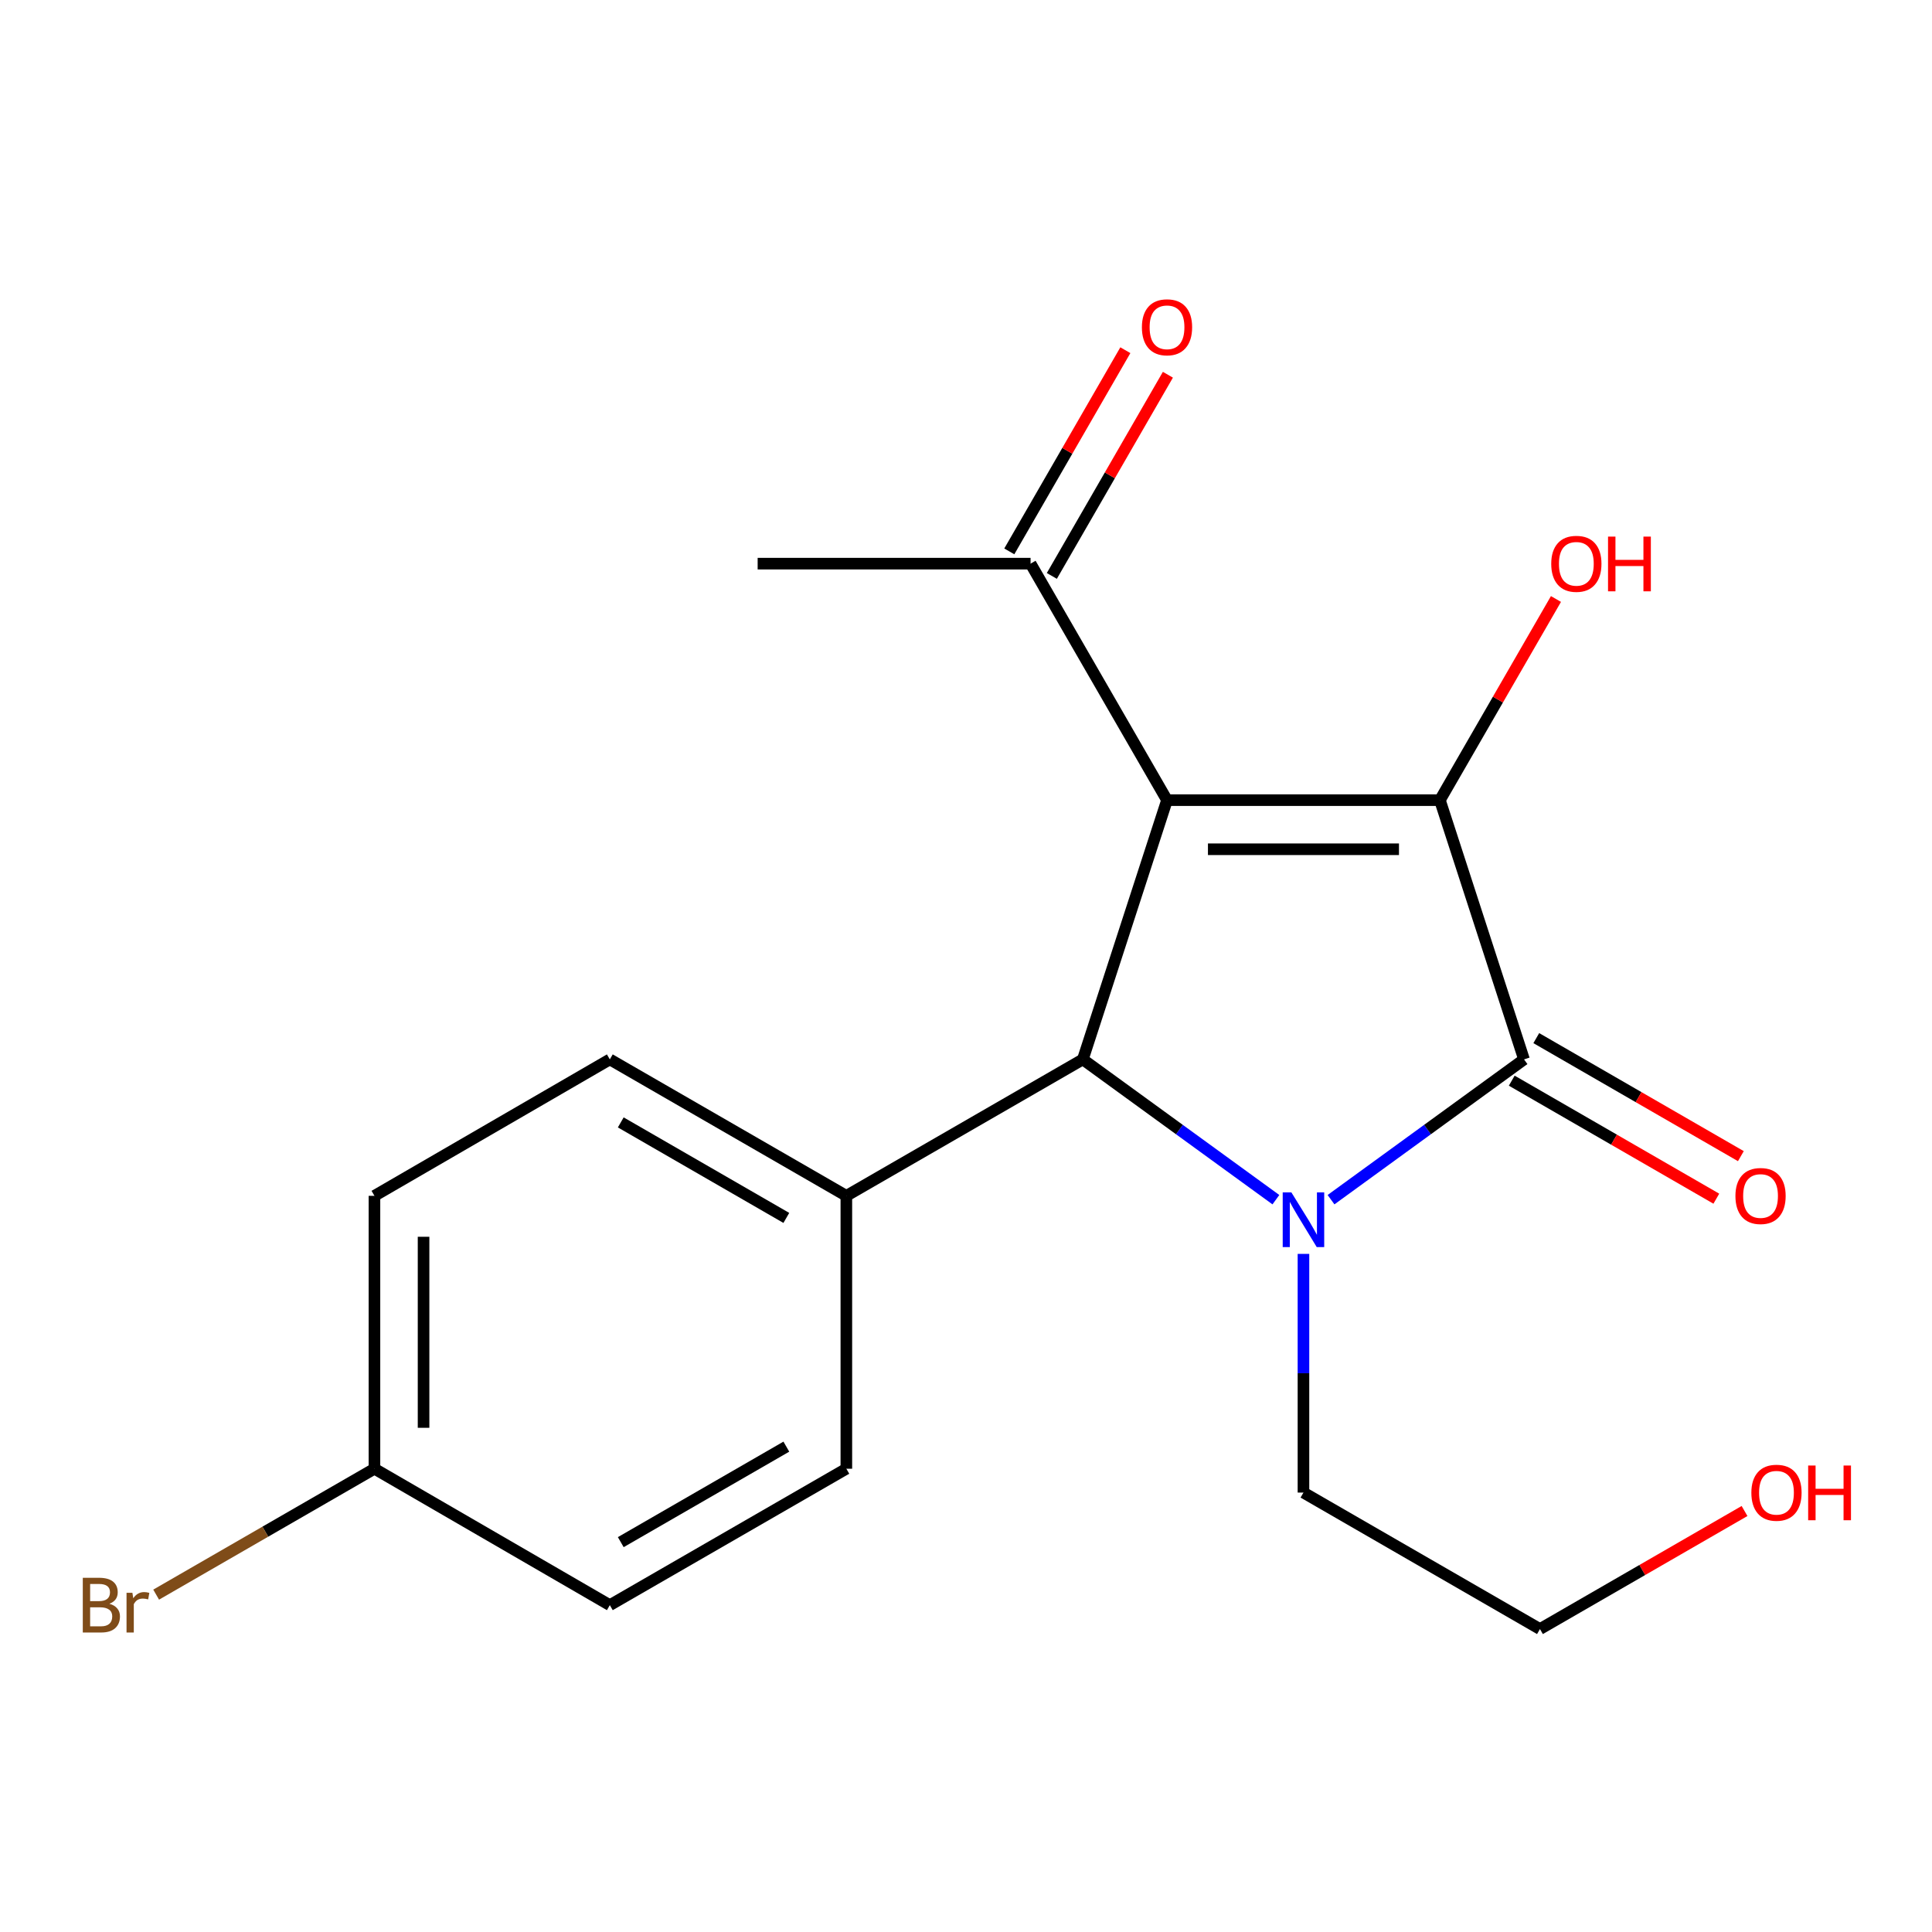 <?xml version='1.0' encoding='iso-8859-1'?>
<svg version='1.1' baseProfile='full'
              xmlns='http://www.w3.org/2000/svg'
                      xmlns:rdkit='http://www.rdkit.org/xml'
                      xmlns:xlink='http://www.w3.org/1999/xlink'
                  xml:space='preserve'
width='1000px' height='1000px' viewBox='0 0 1000 1000'>
<!-- END OF HEADER -->
<rect style='opacity:1.0;fill:#FFFFFF;stroke:none' width='1000' height='1000' x='0' y='0'> </rect>
<path class='bond-1' d='M 604.045,414.155 L 745.292,414.155' style='fill:none;fill-rule:evenodd;stroke:#000000;stroke-width:6px;stroke-linecap:butt;stroke-linejoin:miter;stroke-opacity:1' />
<path class='bond-1' d='M 625.232,439.574 L 724.105,439.574' style='fill:none;fill-rule:evenodd;stroke:#000000;stroke-width:6px;stroke-linecap:butt;stroke-linejoin:miter;stroke-opacity:1' />
<path class='bond-3' d='M 604.045,414.155 L 560.478,548.342' style='fill:none;fill-rule:evenodd;stroke:#000000;stroke-width:6px;stroke-linecap:butt;stroke-linejoin:miter;stroke-opacity:1' />
<path class='bond-4' d='M 604.045,414.155 L 533.421,291.746' style='fill:none;fill-rule:evenodd;stroke:#000000;stroke-width:6px;stroke-linecap:butt;stroke-linejoin:miter;stroke-opacity:1' />
<path class='bond-0' d='M 660.4,620.953 L 610.439,584.647' style='fill:none;fill-rule:evenodd;stroke:#0000FF;stroke-width:6px;stroke-linecap:butt;stroke-linejoin:miter;stroke-opacity:1' />
<path class='bond-0' d='M 610.439,584.647 L 560.478,548.342' style='fill:none;fill-rule:evenodd;stroke:#000000;stroke-width:6px;stroke-linecap:butt;stroke-linejoin:miter;stroke-opacity:1' />
<path class='bond-9' d='M 674.668,649.013 L 674.668,710.784' style='fill:none;fill-rule:evenodd;stroke:#0000FF;stroke-width:6px;stroke-linecap:butt;stroke-linejoin:miter;stroke-opacity:1' />
<path class='bond-9' d='M 674.668,710.784 L 674.668,772.556' style='fill:none;fill-rule:evenodd;stroke:#000000;stroke-width:6px;stroke-linecap:butt;stroke-linejoin:miter;stroke-opacity:1' />
<path class='bond-19' d='M 688.937,620.951 L 738.884,584.646' style='fill:none;fill-rule:evenodd;stroke:#0000FF;stroke-width:6px;stroke-linecap:butt;stroke-linejoin:miter;stroke-opacity:1' />
<path class='bond-19' d='M 738.884,584.646 L 788.83,548.342' style='fill:none;fill-rule:evenodd;stroke:#000000;stroke-width:6px;stroke-linecap:butt;stroke-linejoin:miter;stroke-opacity:1' />
<path class='bond-2' d='M 745.292,414.155 L 788.83,548.342' style='fill:none;fill-rule:evenodd;stroke:#000000;stroke-width:6px;stroke-linecap:butt;stroke-linejoin:miter;stroke-opacity:1' />
<path class='bond-7' d='M 745.292,414.155 L 775.327,362.097' style='fill:none;fill-rule:evenodd;stroke:#000000;stroke-width:6px;stroke-linecap:butt;stroke-linejoin:miter;stroke-opacity:1' />
<path class='bond-7' d='M 775.327,362.097 L 805.362,310.039' style='fill:none;fill-rule:evenodd;stroke:#FF0000;stroke-width:6px;stroke-linecap:butt;stroke-linejoin:miter;stroke-opacity:1' />
<path class='bond-6' d='M 782.479,559.351 L 835.424,589.894' style='fill:none;fill-rule:evenodd;stroke:#000000;stroke-width:6px;stroke-linecap:butt;stroke-linejoin:miter;stroke-opacity:1' />
<path class='bond-6' d='M 835.424,589.894 L 888.369,620.437' style='fill:none;fill-rule:evenodd;stroke:#FF0000;stroke-width:6px;stroke-linecap:butt;stroke-linejoin:miter;stroke-opacity:1' />
<path class='bond-6' d='M 795.181,537.332 L 848.126,567.875' style='fill:none;fill-rule:evenodd;stroke:#000000;stroke-width:6px;stroke-linecap:butt;stroke-linejoin:miter;stroke-opacity:1' />
<path class='bond-6' d='M 848.126,567.875 L 901.071,598.418' style='fill:none;fill-rule:evenodd;stroke:#FF0000;stroke-width:6px;stroke-linecap:butt;stroke-linejoin:miter;stroke-opacity:1' />
<path class='bond-5' d='M 560.478,548.342 L 438.069,618.965' style='fill:none;fill-rule:evenodd;stroke:#000000;stroke-width:6px;stroke-linecap:butt;stroke-linejoin:miter;stroke-opacity:1' />
<path class='bond-8' d='M 544.43,298.097 L 574.465,246.032' style='fill:none;fill-rule:evenodd;stroke:#000000;stroke-width:6px;stroke-linecap:butt;stroke-linejoin:miter;stroke-opacity:1' />
<path class='bond-8' d='M 574.465,246.032 L 604.501,193.967' style='fill:none;fill-rule:evenodd;stroke:#FF0000;stroke-width:6px;stroke-linecap:butt;stroke-linejoin:miter;stroke-opacity:1' />
<path class='bond-8' d='M 522.411,285.395 L 552.447,233.33' style='fill:none;fill-rule:evenodd;stroke:#000000;stroke-width:6px;stroke-linecap:butt;stroke-linejoin:miter;stroke-opacity:1' />
<path class='bond-8' d='M 552.447,233.33 L 582.482,181.265' style='fill:none;fill-rule:evenodd;stroke:#FF0000;stroke-width:6px;stroke-linecap:butt;stroke-linejoin:miter;stroke-opacity:1' />
<path class='bond-17' d='M 533.421,291.746 L 392.159,291.746' style='fill:none;fill-rule:evenodd;stroke:#000000;stroke-width:6px;stroke-linecap:butt;stroke-linejoin:miter;stroke-opacity:1' />
<path class='bond-10' d='M 438.069,618.965 L 315.646,548.342' style='fill:none;fill-rule:evenodd;stroke:#000000;stroke-width:6px;stroke-linecap:butt;stroke-linejoin:miter;stroke-opacity:1' />
<path class='bond-10' d='M 407.004,630.39 L 321.307,580.954' style='fill:none;fill-rule:evenodd;stroke:#000000;stroke-width:6px;stroke-linecap:butt;stroke-linejoin:miter;stroke-opacity:1' />
<path class='bond-11' d='M 438.069,618.965 L 438.069,760.213' style='fill:none;fill-rule:evenodd;stroke:#000000;stroke-width:6px;stroke-linecap:butt;stroke-linejoin:miter;stroke-opacity:1' />
<path class='bond-18' d='M 674.668,772.556 L 797.078,843.194' style='fill:none;fill-rule:evenodd;stroke:#000000;stroke-width:6px;stroke-linecap:butt;stroke-linejoin:miter;stroke-opacity:1' />
<path class='bond-14' d='M 315.646,548.342 L 193.816,618.965' style='fill:none;fill-rule:evenodd;stroke:#000000;stroke-width:6px;stroke-linecap:butt;stroke-linejoin:miter;stroke-opacity:1' />
<path class='bond-13' d='M 438.069,760.213 L 315.646,830.823' style='fill:none;fill-rule:evenodd;stroke:#000000;stroke-width:6px;stroke-linecap:butt;stroke-linejoin:miter;stroke-opacity:1' />
<path class='bond-13' d='M 407.006,748.785 L 321.309,798.212' style='fill:none;fill-rule:evenodd;stroke:#000000;stroke-width:6px;stroke-linecap:butt;stroke-linejoin:miter;stroke-opacity:1' />
<path class='bond-12' d='M 193.816,760.213 L 315.646,830.823' style='fill:none;fill-rule:evenodd;stroke:#000000;stroke-width:6px;stroke-linecap:butt;stroke-linejoin:miter;stroke-opacity:1' />
<path class='bond-15' d='M 193.816,760.213 L 137.321,792.798' style='fill:none;fill-rule:evenodd;stroke:#000000;stroke-width:6px;stroke-linecap:butt;stroke-linejoin:miter;stroke-opacity:1' />
<path class='bond-15' d='M 137.321,792.798 L 80.826,825.382' style='fill:none;fill-rule:evenodd;stroke:#7F4C19;stroke-width:6px;stroke-linecap:butt;stroke-linejoin:miter;stroke-opacity:1' />
<path class='bond-20' d='M 193.816,760.213 L 193.816,618.965' style='fill:none;fill-rule:evenodd;stroke:#000000;stroke-width:6px;stroke-linecap:butt;stroke-linejoin:miter;stroke-opacity:1' />
<path class='bond-20' d='M 219.235,739.026 L 219.235,640.153' style='fill:none;fill-rule:evenodd;stroke:#000000;stroke-width:6px;stroke-linecap:butt;stroke-linejoin:miter;stroke-opacity:1' />
<path class='bond-16' d='M 902.967,782.096 L 850.022,812.645' style='fill:none;fill-rule:evenodd;stroke:#FF0000;stroke-width:6px;stroke-linecap:butt;stroke-linejoin:miter;stroke-opacity:1' />
<path class='bond-16' d='M 850.022,812.645 L 797.078,843.194' style='fill:none;fill-rule:evenodd;stroke:#000000;stroke-width:6px;stroke-linecap:butt;stroke-linejoin:miter;stroke-opacity:1' />
<path  class='atom-1' d='M 668.408 617.162
L 677.688 632.162
Q 678.608 633.642, 680.088 636.322
Q 681.568 639.002, 681.648 639.162
L 681.648 617.162
L 685.408 617.162
L 685.408 645.482
L 681.528 645.482
L 671.568 629.082
Q 670.408 627.162, 669.168 624.962
Q 667.968 622.762, 667.608 622.082
L 667.608 645.482
L 663.928 645.482
L 663.928 617.162
L 668.408 617.162
' fill='#0000FF'/>
<path  class='atom-7' d='M 898.254 619.045
Q 898.254 612.245, 901.614 608.445
Q 904.974 604.645, 911.254 604.645
Q 917.534 604.645, 920.894 608.445
Q 924.254 612.245, 924.254 619.045
Q 924.254 625.925, 920.854 629.845
Q 917.454 633.725, 911.254 633.725
Q 905.014 633.725, 901.614 629.845
Q 898.254 625.965, 898.254 619.045
M 911.254 630.525
Q 915.574 630.525, 917.894 627.645
Q 920.254 624.725, 920.254 619.045
Q 920.254 613.485, 917.894 610.685
Q 915.574 607.845, 911.254 607.845
Q 906.934 607.845, 904.574 610.645
Q 902.254 613.445, 902.254 619.045
Q 902.254 624.765, 904.574 627.645
Q 906.934 630.525, 911.254 630.525
' fill='#FF0000'/>
<path  class='atom-8' d='M 802.916 291.826
Q 802.916 285.026, 806.276 281.226
Q 809.636 277.426, 815.916 277.426
Q 822.196 277.426, 825.556 281.226
Q 828.916 285.026, 828.916 291.826
Q 828.916 298.706, 825.516 302.626
Q 822.116 306.506, 815.916 306.506
Q 809.676 306.506, 806.276 302.626
Q 802.916 298.746, 802.916 291.826
M 815.916 303.306
Q 820.236 303.306, 822.556 300.426
Q 824.916 297.506, 824.916 291.826
Q 824.916 286.266, 822.556 283.466
Q 820.236 280.626, 815.916 280.626
Q 811.596 280.626, 809.236 283.426
Q 806.916 286.226, 806.916 291.826
Q 806.916 297.546, 809.236 300.426
Q 811.596 303.306, 815.916 303.306
' fill='#FF0000'/>
<path  class='atom-8' d='M 832.316 277.746
L 836.156 277.746
L 836.156 289.786
L 850.636 289.786
L 850.636 277.746
L 854.476 277.746
L 854.476 306.066
L 850.636 306.066
L 850.636 292.986
L 836.156 292.986
L 836.156 306.066
L 832.316 306.066
L 832.316 277.746
' fill='#FF0000'/>
<path  class='atom-9' d='M 591.045 169.402
Q 591.045 162.602, 594.405 158.802
Q 597.765 155.002, 604.045 155.002
Q 610.325 155.002, 613.685 158.802
Q 617.045 162.602, 617.045 169.402
Q 617.045 176.282, 613.645 180.202
Q 610.245 184.082, 604.045 184.082
Q 597.805 184.082, 594.405 180.202
Q 591.045 176.322, 591.045 169.402
M 604.045 180.882
Q 608.365 180.882, 610.685 178.002
Q 613.045 175.082, 613.045 169.402
Q 613.045 163.842, 610.685 161.042
Q 608.365 158.202, 604.045 158.202
Q 599.725 158.202, 597.365 161.002
Q 595.045 163.802, 595.045 169.402
Q 595.045 175.122, 597.365 178.002
Q 599.725 180.882, 604.045 180.882
' fill='#FF0000'/>
<path  class='atom-16' d='M 56.613 830.103
Q 59.333 830.863, 60.693 832.543
Q 62.093 834.183, 62.093 836.623
Q 62.093 840.543, 59.573 842.783
Q 57.093 844.983, 52.373 844.983
L 42.853 844.983
L 42.853 816.663
L 51.213 816.663
Q 56.053 816.663, 58.493 818.623
Q 60.933 820.583, 60.933 824.183
Q 60.933 828.463, 56.613 830.103
M 46.653 819.863
L 46.653 828.743
L 51.213 828.743
Q 54.013 828.743, 55.453 827.623
Q 56.933 826.463, 56.933 824.183
Q 56.933 819.863, 51.213 819.863
L 46.653 819.863
M 52.373 841.783
Q 55.133 841.783, 56.613 840.463
Q 58.093 839.143, 58.093 836.623
Q 58.093 834.303, 56.453 833.143
Q 54.853 831.943, 51.773 831.943
L 46.653 831.943
L 46.653 841.783
L 52.373 841.783
' fill='#7F4C19'/>
<path  class='atom-16' d='M 68.533 824.423
L 68.973 827.263
Q 71.133 824.063, 74.653 824.063
Q 75.773 824.063, 77.293 824.463
L 76.693 827.823
Q 74.973 827.423, 74.013 827.423
Q 72.333 827.423, 71.213 828.103
Q 70.133 828.743, 69.253 830.303
L 69.253 844.983
L 65.493 844.983
L 65.493 824.423
L 68.533 824.423
' fill='#7F4C19'/>
<path  class='atom-17' d='M 906.501 772.636
Q 906.501 765.836, 909.861 762.036
Q 913.221 758.236, 919.501 758.236
Q 925.781 758.236, 929.141 762.036
Q 932.501 765.836, 932.501 772.636
Q 932.501 779.516, 929.101 783.436
Q 925.701 787.316, 919.501 787.316
Q 913.261 787.316, 909.861 783.436
Q 906.501 779.556, 906.501 772.636
M 919.501 784.116
Q 923.821 784.116, 926.141 781.236
Q 928.501 778.316, 928.501 772.636
Q 928.501 767.076, 926.141 764.276
Q 923.821 761.436, 919.501 761.436
Q 915.181 761.436, 912.821 764.236
Q 910.501 767.036, 910.501 772.636
Q 910.501 778.356, 912.821 781.236
Q 915.181 784.116, 919.501 784.116
' fill='#FF0000'/>
<path  class='atom-17' d='M 935.901 758.556
L 939.741 758.556
L 939.741 770.596
L 954.221 770.596
L 954.221 758.556
L 958.061 758.556
L 958.061 786.876
L 954.221 786.876
L 954.221 773.796
L 939.741 773.796
L 939.741 786.876
L 935.901 786.876
L 935.901 758.556
' fill='#FF0000'/>
</svg>
